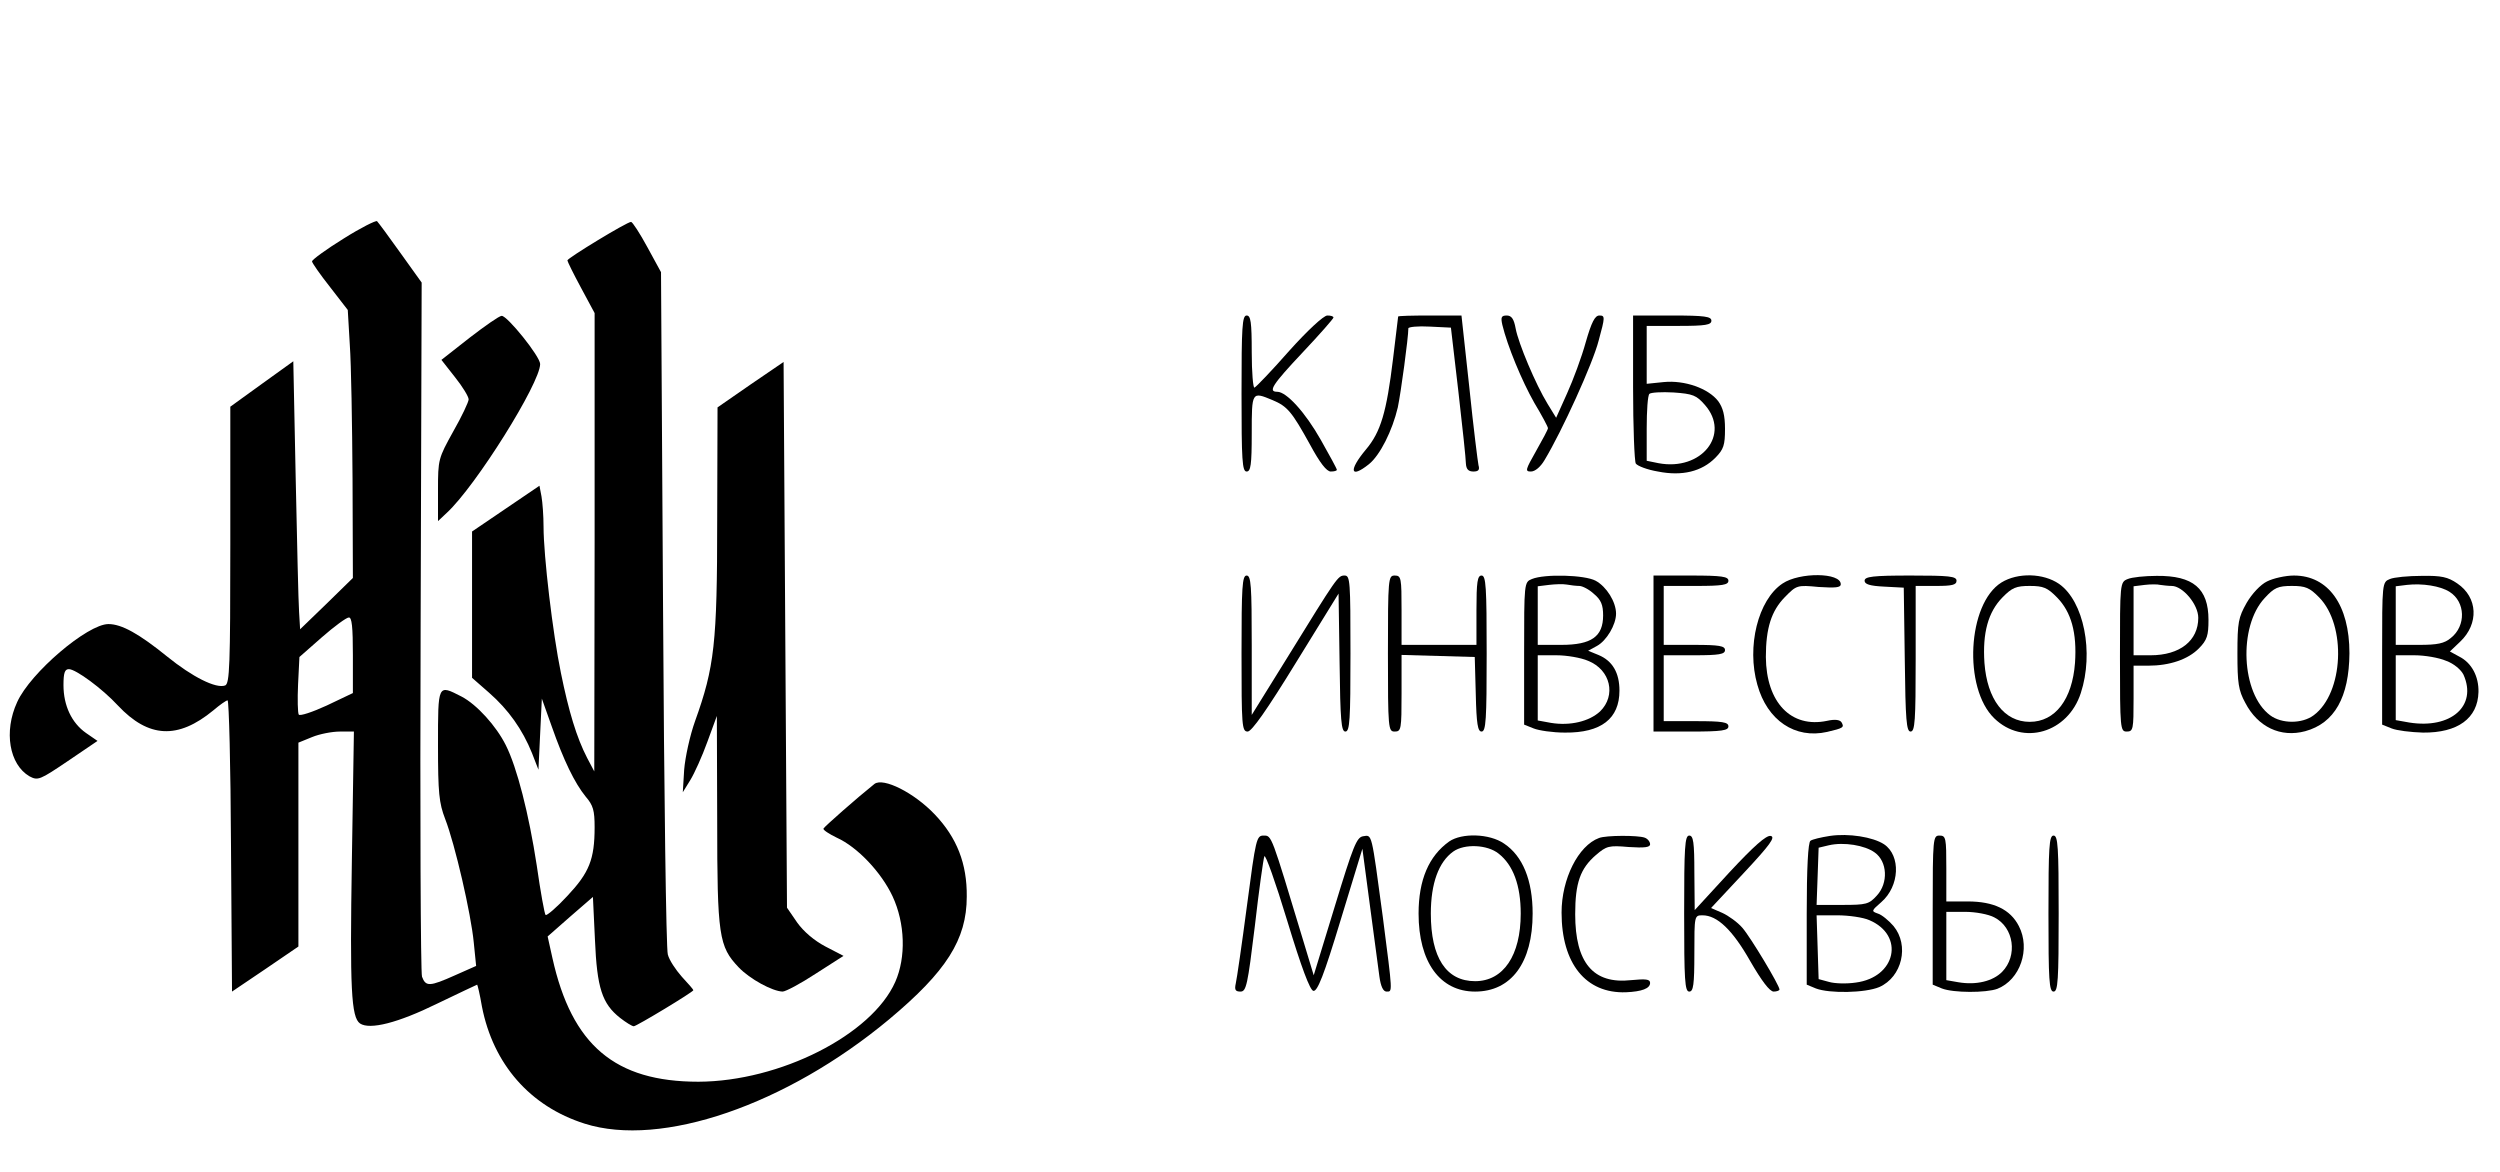 <?xml version="1.0" encoding="UTF-8"?> <svg xmlns="http://www.w3.org/2000/svg" width="256" height="120" viewBox="0 0 256 120" fill="none"><path d="M35.194 24.426C33.416 25.527 31.951 26.592 31.951 26.769C31.951 26.911 32.788 28.118 33.799 29.396L35.612 31.74L35.821 35.325C35.961 37.278 36.065 43.456 36.1 49.029L36.135 59.183L33.45 61.811L30.731 64.438L30.626 62.663C30.557 61.669 30.417 55.527 30.278 48.923L30.034 36.994L26.826 39.302L23.584 41.645V55.811C23.584 68.201 23.514 69.976 23.061 70.189C22.119 70.544 19.679 69.302 17.134 67.243C14.24 64.899 12.462 63.905 11.102 63.905C8.975 63.905 3.118 68.876 1.758 71.893C0.364 74.911 0.956 78.284 3.013 79.491C3.885 79.953 4.059 79.882 6.953 77.929L9.986 75.87L8.801 75.053C7.337 74.024 6.5 72.249 6.5 70.154C6.5 68.876 6.639 68.521 7.058 68.521C7.755 68.521 10.475 70.509 12.078 72.249C15.216 75.586 18.215 75.728 21.84 72.746C22.503 72.177 23.165 71.716 23.305 71.716C23.444 71.716 23.619 78.426 23.654 86.627L23.758 101.538L27.175 99.231L30.557 96.923V86.485V76.047L31.951 75.479C32.718 75.16 34.008 74.911 34.81 74.911H36.24L36.031 88.118C35.821 101.29 35.961 104.166 36.867 104.805C37.878 105.479 40.772 104.734 44.747 102.781C46.978 101.716 48.826 100.828 48.861 100.828C48.896 100.828 49.14 101.822 49.349 103.065C50.499 108.959 54.265 113.29 59.878 115.065C67.723 117.55 80.518 113.148 91.047 104.379C96.904 99.479 98.996 96.213 98.996 91.811C99.031 88.438 97.985 85.775 95.719 83.396C93.592 81.16 90.454 79.598 89.548 80.272C87.77 81.692 84.423 84.639 84.318 84.852C84.284 84.994 84.876 85.385 85.678 85.775C87.805 86.734 90.245 89.325 91.396 91.775C92.686 94.544 92.79 98.024 91.675 100.544C89.269 105.976 79.856 110.734 71.523 110.769C62.981 110.769 58.553 107.041 56.566 98.095L56.078 95.893L58.379 93.87L60.715 91.846L60.924 96.249C61.133 101.183 61.656 102.781 63.504 104.237C64.097 104.698 64.724 105.089 64.899 105.089C65.177 105.089 71 101.574 71 101.396C71 101.325 70.477 100.722 69.814 100.012C69.187 99.302 68.525 98.308 68.385 97.74C68.211 97.207 68.002 81.231 67.897 62.308L67.688 27.87L66.293 25.314C65.526 23.893 64.759 22.722 64.62 22.722C64.201 22.722 58.135 26.414 58.1 26.663C58.1 26.769 58.727 28.047 59.495 29.467L60.889 32.059V55.527L60.854 78.994L60.122 77.609C59.041 75.515 58.239 72.852 57.438 68.911C56.601 64.864 55.659 56.911 55.659 53.929C55.659 52.828 55.555 51.444 55.45 50.84L55.241 49.74L51.789 52.083L48.338 54.426V61.917V69.408L50.081 70.935C52.068 72.674 53.498 74.698 54.474 77.112L55.136 78.817L55.311 75.16L55.485 71.538L56.496 74.379C57.716 77.858 58.832 80.166 59.983 81.586C60.75 82.473 60.889 83.006 60.889 84.71C60.889 88.012 60.331 89.361 58.1 91.74C56.984 92.947 55.973 93.799 55.869 93.692C55.764 93.621 55.346 91.314 54.962 88.615C54.16 83.361 52.94 78.568 51.789 76.296C50.813 74.343 48.826 72.142 47.257 71.325C44.816 70.083 44.851 69.976 44.851 76.331C44.851 81.195 44.956 82.225 45.584 83.858C46.594 86.45 48.233 93.586 48.512 96.497L48.756 98.911L46.594 99.87C43.98 101.041 43.596 101.041 43.213 100.012C43.073 99.586 43.004 83.432 43.073 64.083L43.178 28.935L41.016 25.917C39.831 24.248 38.75 22.793 38.611 22.651C38.506 22.544 36.937 23.325 35.194 24.426ZM36.135 67.1V70.97L33.45 72.249C31.986 72.923 30.696 73.349 30.592 73.172C30.487 72.994 30.452 71.609 30.522 70.083L30.661 67.278L32.962 65.254C34.218 64.154 35.473 63.231 35.717 63.231C36.031 63.195 36.135 64.189 36.135 67.1Z" fill="black"></path><path d="M48.094 34.58L45.2 36.852L46.595 38.627C47.362 39.586 47.989 40.615 47.989 40.899C47.989 41.148 47.292 42.639 46.42 44.166C44.886 46.935 44.851 47.041 44.851 50.166V53.361L45.758 52.509C48.721 49.775 55.311 39.231 55.311 37.278C55.311 36.497 51.929 32.308 51.371 32.343C51.127 32.343 49.663 33.373 48.094 34.58Z" fill="black"></path><path d="M127.132 40.296C127.132 47.148 127.202 48.284 127.655 48.284C128.074 48.284 128.178 47.609 128.178 44.379C128.178 40.083 128.178 40.083 130.305 40.97C131.839 41.609 132.292 42.177 134.14 45.515C135.151 47.396 135.849 48.284 136.267 48.284C136.616 48.284 136.894 48.213 136.894 48.106C136.894 48 136.162 46.651 135.256 45.053C133.652 42.213 131.734 40.118 130.793 40.118C129.817 40.118 130.27 39.408 133.408 36.071C135.151 34.225 136.546 32.627 136.546 32.521C136.546 32.379 136.267 32.308 135.918 32.308C135.535 32.308 133.861 33.87 132.013 35.929C130.235 37.953 128.632 39.621 128.457 39.692C128.318 39.763 128.178 38.13 128.178 36.071C128.178 32.947 128.074 32.308 127.655 32.308C127.202 32.308 127.132 33.444 127.132 40.296Z" fill="black"></path><path d="M143.17 32.414C143.17 32.45 142.926 34.438 142.647 36.745C141.985 42.213 141.392 44.236 139.858 46.047C138.08 48.177 138.254 49.065 140.172 47.538C141.322 46.615 142.578 44.094 143.135 41.716C143.449 40.225 144.216 34.58 144.216 33.621C144.216 33.479 145.192 33.373 146.413 33.444L148.574 33.55L149.341 40.118C149.76 43.739 150.108 47.041 150.108 47.467C150.143 48.035 150.352 48.284 150.875 48.284C151.398 48.284 151.538 48.106 151.398 47.645C151.329 47.325 150.875 43.739 150.457 39.657L149.655 32.308H146.413C144.635 32.308 143.17 32.343 143.17 32.414Z" fill="black"></path><path d="M153.839 33.266C154.362 35.432 155.826 38.982 157.116 41.254C157.883 42.532 158.511 43.704 158.511 43.846C158.511 43.988 157.953 45.018 157.291 46.189C156.21 48.106 156.14 48.284 156.768 48.284C157.186 48.284 157.744 47.822 158.162 47.112C159.94 44.166 163.113 37.207 163.706 34.864C164.368 32.45 164.368 32.308 163.775 32.308C163.322 32.308 162.973 32.982 162.381 35.041C161.962 36.568 161.091 38.911 160.463 40.296L159.348 42.781L158.476 41.361C157.256 39.373 155.478 35.148 155.199 33.621C155.024 32.663 154.78 32.308 154.292 32.308C153.734 32.308 153.665 32.485 153.839 33.266Z" fill="black"></path><path d="M167.227 39.657C167.227 43.739 167.367 47.254 167.506 47.467C167.68 47.716 168.691 48.106 169.772 48.284C172.248 48.781 174.27 48.284 175.664 46.864C176.501 46.012 176.641 45.586 176.641 43.917C176.641 42.532 176.431 41.751 175.943 41.077C174.932 39.763 172.492 38.911 170.365 39.124L168.622 39.302V36.355V33.373H171.934C174.653 33.373 175.246 33.266 175.246 32.84C175.246 32.414 174.584 32.308 171.237 32.308H167.227V39.657ZM174.584 41.467C177.233 44.485 174.235 48.248 169.842 47.432L168.622 47.183V43.882C168.622 42.071 168.726 40.473 168.901 40.331C169.04 40.189 170.156 40.118 171.376 40.189C173.363 40.331 173.712 40.473 174.584 41.467Z" fill="black"></path><path d="M76.857 39.373L73.475 41.716L73.441 53.254C73.441 65.893 73.162 68.308 71.174 73.846C70.651 75.302 70.163 77.538 70.059 78.816L69.919 81.124L70.686 79.882C71.105 79.207 71.906 77.432 72.43 75.976L73.406 73.314L73.441 84C73.441 95.858 73.615 96.923 75.637 99.053C76.788 100.26 79.089 101.503 80.135 101.538C80.448 101.538 81.982 100.722 83.551 99.692L86.375 97.882L84.528 96.923C83.377 96.319 82.296 95.396 81.634 94.473L80.588 92.947L80.413 65.006L80.239 37.065L76.857 39.373Z" fill="black"></path><path d="M127.132 66.923C127.132 74.308 127.167 74.911 127.76 74.911C128.178 74.911 129.747 72.674 132.711 67.846L137.069 60.781L137.173 67.846C137.243 73.811 137.348 74.911 137.766 74.911C138.219 74.911 138.289 73.74 138.289 66.923C138.289 59.538 138.254 58.935 137.696 58.935C136.999 58.935 136.964 59.006 131.769 67.42L128.178 73.207V66.071C128.178 59.964 128.109 58.935 127.655 58.935C127.202 58.935 127.132 60.071 127.132 66.923Z" fill="black"></path><path d="M142.124 66.923C142.124 74.663 142.159 74.911 142.822 74.911C143.484 74.911 143.519 74.663 143.519 71.006V67.065L147.284 67.171L151.015 67.278L151.119 71.077C151.189 74.166 151.329 74.911 151.712 74.911C152.165 74.911 152.235 73.704 152.235 66.923C152.235 60.071 152.165 58.935 151.712 58.935C151.294 58.935 151.189 59.574 151.189 62.485V66.035H147.354H143.519V62.485C143.519 59.183 143.484 58.935 142.822 58.935C142.159 58.935 142.124 59.183 142.124 66.923Z" fill="black"></path><path d="M156.872 59.29C156.07 59.609 156.07 59.68 156.07 66.923V74.201L157.047 74.592C157.57 74.805 158.999 75.018 160.254 75.018C163.95 75.053 165.832 73.598 165.832 70.722C165.832 68.911 165.135 67.669 163.671 67.065L162.625 66.639L163.531 66.142C164.508 65.609 165.484 63.976 165.484 62.84C165.484 61.633 164.508 60.071 163.392 59.467C162.276 58.864 158.162 58.757 156.872 59.29ZM161.718 60C162.032 60 162.73 60.355 163.218 60.816C163.95 61.42 164.159 61.953 164.159 63.018C164.159 65.183 162.974 66.035 159.871 66.035H157.465V63.053V60.035L158.615 59.893C159.208 59.822 160.045 59.787 160.428 59.858C160.812 59.929 161.405 60 161.718 60ZM162.625 67.669C164.926 68.592 165.519 71.219 163.845 72.852C162.73 73.882 160.777 74.343 158.825 74.024L157.465 73.775V70.438V67.1H159.382C160.428 67.1 161.893 67.349 162.625 67.669Z" fill="black"></path><path d="M169.319 66.923V74.911H173.154C176.327 74.911 176.989 74.805 176.989 74.379C176.989 73.953 176.396 73.846 173.677 73.846H170.365V70.473V67.1H173.503C176.048 67.1 176.64 66.994 176.64 66.568C176.64 66.142 176.048 66.035 173.503 66.035H170.365V63.018V60H173.677C176.396 60 176.989 59.893 176.989 59.467C176.989 59.041 176.327 58.935 173.154 58.935H169.319V66.923Z" fill="black"></path><path d="M182.533 59.752C180.022 61.42 178.837 66.213 179.953 70.118C180.964 73.775 183.823 75.692 187.1 74.947C188.773 74.556 188.878 74.485 188.564 73.953C188.39 73.704 187.902 73.633 187.1 73.811C183.404 74.592 180.859 71.929 180.824 67.278C180.824 64.331 181.382 62.556 182.777 61.136C183.962 59.929 184.032 59.894 186.228 60.106C187.937 60.213 188.494 60.178 188.494 59.822C188.494 58.615 184.276 58.58 182.533 59.752Z" fill="black"></path><path d="M190.935 59.467C190.935 59.822 191.458 60 192.957 60.071L194.945 60.177L195.049 67.526C195.119 73.775 195.223 74.911 195.642 74.911C196.095 74.911 196.165 73.811 196.165 67.456V60H198.257C199.895 60 200.349 59.893 200.349 59.467C200.349 59.006 199.582 58.935 195.642 58.935C191.772 58.935 190.935 59.041 190.935 59.467Z" fill="black"></path><path d="M204.951 59.645C201.464 61.81 201.011 70.473 204.219 73.562C207.147 76.402 211.749 75.053 213.074 70.97C214.434 66.817 213.388 61.562 210.843 59.787C209.239 58.686 206.624 58.615 204.951 59.645ZM210.634 61.172C212.098 62.663 212.691 64.793 212.481 67.882C212.203 71.609 210.459 73.917 207.844 73.917C205.23 73.917 203.486 71.609 203.207 67.882C202.998 64.793 203.591 62.663 205.055 61.172C206.031 60.177 206.45 60 207.844 60C209.239 60 209.657 60.177 210.634 61.172Z" fill="black"></path><path d="M217.886 59.29C217.084 59.609 217.084 59.68 217.084 67.278C217.084 74.663 217.119 74.911 217.781 74.911C218.443 74.911 218.478 74.663 218.478 71.538V68.166H219.978C222.174 68.166 224.057 67.526 225.172 66.39C226.009 65.538 226.149 65.077 226.149 63.479C226.149 60.248 224.58 58.935 220.849 58.97C219.629 58.97 218.304 59.112 217.886 59.29ZM222.383 60C223.499 60 225.103 61.882 225.103 63.266C225.103 65.609 223.22 67.1 220.222 67.1H218.478V63.586V60.035L219.629 59.893C220.222 59.822 220.954 59.822 221.198 59.893C221.477 59.929 222 60 222.383 60Z" fill="black"></path><path d="M232.145 59.538C231.483 59.858 230.611 60.781 230.053 61.74C229.217 63.231 229.112 63.692 229.112 66.923C229.112 69.941 229.217 70.686 229.914 71.965C231.204 74.45 233.54 75.55 236.05 74.876C239.049 74.059 240.548 71.397 240.583 66.888C240.583 61.953 238.421 58.935 234.9 58.935C234.028 58.935 232.773 59.219 232.145 59.538ZM237.48 61.172C240.304 64.047 239.99 70.971 236.922 73.243C235.736 74.13 233.644 74.13 232.459 73.243C229.496 71.041 229.182 64.154 231.901 61.243C232.877 60.178 233.261 60 234.69 60C236.085 60 236.503 60.178 237.48 61.172Z" fill="black"></path><path d="M244.732 59.29C243.93 59.609 243.93 59.68 243.93 66.923V74.201L244.906 74.592C245.429 74.805 246.858 74.982 248.113 75.018C251.67 75.053 253.727 73.562 253.796 70.864C253.831 69.266 253.099 67.882 251.844 67.243L250.868 66.71L251.914 65.716C253.866 63.87 253.727 61.172 251.635 59.751C250.659 59.077 249.996 58.935 247.974 58.97C246.614 58.97 245.15 59.112 244.732 59.29ZM250.833 60.603C252.472 61.633 252.541 64.083 250.972 65.325C250.31 65.893 249.578 66.035 247.73 66.035H245.324V63.053V60.035L246.475 59.893C248.044 59.716 249.892 60 250.833 60.603ZM250.484 67.669C251.286 67.953 252.018 68.592 252.262 69.089C253.692 72.284 250.972 74.663 246.719 73.988L245.324 73.74V70.438V67.1H247.242C248.288 67.1 249.752 67.349 250.484 67.669Z" fill="black"></path><path d="M187.379 85.598C186.472 85.74 185.566 85.953 185.392 86.095C185.148 86.237 185.008 88.899 185.008 93.586V100.828L185.949 101.219C187.344 101.751 191.005 101.68 192.434 101.077C194.77 100.047 195.537 96.817 193.899 94.828C193.41 94.26 192.678 93.657 192.295 93.55C191.598 93.302 191.632 93.266 192.643 92.379C194.526 90.746 194.666 87.621 192.922 86.45C191.772 85.704 189.296 85.314 187.379 85.598ZM191.981 87.302C193.271 88.225 193.376 90.426 192.19 91.704C191.388 92.592 191.109 92.663 188.669 92.663H186.019L186.124 89.751L186.228 86.805L187.274 86.556C188.808 86.201 190.97 86.556 191.981 87.302ZM191.423 94.225C195.084 95.787 194.143 100.083 190.029 100.615C189.087 100.757 187.867 100.722 187.274 100.544L186.228 100.26L186.124 96.994L186.019 93.728H188.146C189.296 93.728 190.796 93.941 191.423 94.225Z" fill="black"></path><path d="M127.69 92.734C127.167 96.71 126.644 100.296 126.54 100.722C126.4 101.361 126.505 101.538 127.028 101.538C127.62 101.538 127.76 100.864 128.492 94.864C128.91 91.207 129.364 87.976 129.468 87.692C129.573 87.408 130.619 90.355 131.804 94.26C133.269 99.089 134.14 101.396 134.489 101.467C134.907 101.538 135.57 99.87 137.278 94.225L139.509 86.911L140.276 92.698C140.695 95.894 141.148 99.195 141.253 100.012C141.392 101.006 141.636 101.538 141.985 101.538C142.612 101.538 142.612 101.787 141.601 93.905C140.416 85.136 140.52 85.491 139.579 85.633C138.917 85.74 138.568 86.627 136.685 92.805L134.524 99.87L133.408 96.177C130.166 85.456 130.235 85.562 129.399 85.562C128.666 85.562 128.597 85.846 127.69 92.734Z" fill="black"></path><path d="M148.4 86.165C146.308 87.657 145.262 90.106 145.262 93.55C145.262 98.521 147.459 101.538 151.05 101.538C154.745 101.538 156.942 98.592 156.942 93.55C156.942 90.142 155.931 87.657 154.013 86.379C152.514 85.349 149.69 85.278 148.4 86.165ZM153.455 87.408C154.955 88.58 155.722 90.674 155.722 93.55C155.722 97.846 153.944 100.473 151.05 100.473C148.086 100.473 146.517 98.059 146.517 93.55C146.517 90.461 147.319 88.26 148.818 87.195C149.969 86.379 152.305 86.485 153.455 87.408Z" fill="black"></path><path d="M163.74 85.811C161.614 86.592 159.905 90 159.905 93.444C159.905 98.663 162.381 101.751 166.495 101.609C168.133 101.538 168.97 101.219 168.97 100.651C168.97 100.26 168.517 100.225 167.018 100.367C163.148 100.793 161.3 98.592 161.3 93.621C161.3 90.39 161.823 88.935 163.427 87.55C164.507 86.627 164.751 86.556 166.774 86.734C168.412 86.84 168.97 86.769 168.97 86.45C168.97 86.201 168.726 85.882 168.412 85.775C167.75 85.526 164.473 85.526 163.74 85.811Z" fill="black"></path><path d="M172.457 93.55C172.457 100.402 172.527 101.538 172.98 101.538C173.398 101.538 173.503 100.864 173.503 97.633C173.503 93.763 173.503 93.728 174.339 93.728C175.839 93.728 177.408 95.219 179.221 98.414C180.371 100.402 181.208 101.538 181.626 101.538C181.94 101.538 182.219 101.432 182.219 101.325C182.219 100.899 179.255 95.964 178.419 95.006C177.931 94.438 176.989 93.763 176.362 93.479L175.211 92.982L178.593 89.361C181.278 86.485 181.835 85.704 181.312 85.597C180.859 85.526 179.604 86.627 177.094 89.325L173.538 93.195L173.503 89.361C173.503 86.237 173.398 85.562 172.98 85.562C172.527 85.562 172.457 86.698 172.457 93.55Z" fill="black"></path><path d="M197.908 93.195V100.828L198.849 101.219C200.035 101.68 203.382 101.68 204.532 101.254C206.868 100.331 207.949 97.171 206.729 94.828C205.857 93.124 204.149 92.308 201.499 92.308H199.303V88.935C199.303 85.811 199.268 85.562 198.605 85.562C197.943 85.562 197.908 85.811 197.908 93.195ZM204.218 93.941C206.241 94.97 206.624 97.882 205.02 99.515C204.079 100.473 202.371 100.899 200.523 100.58L199.303 100.367V96.888V93.373H201.22C202.301 93.373 203.626 93.621 204.218 93.941Z" fill="black"></path><path d="M209.762 93.55C209.762 100.402 209.832 101.538 210.285 101.538C210.738 101.538 210.808 100.402 210.808 93.55C210.808 86.698 210.738 85.562 210.285 85.562C209.832 85.562 209.762 86.698 209.762 93.55Z" fill="black"></path></svg> 
